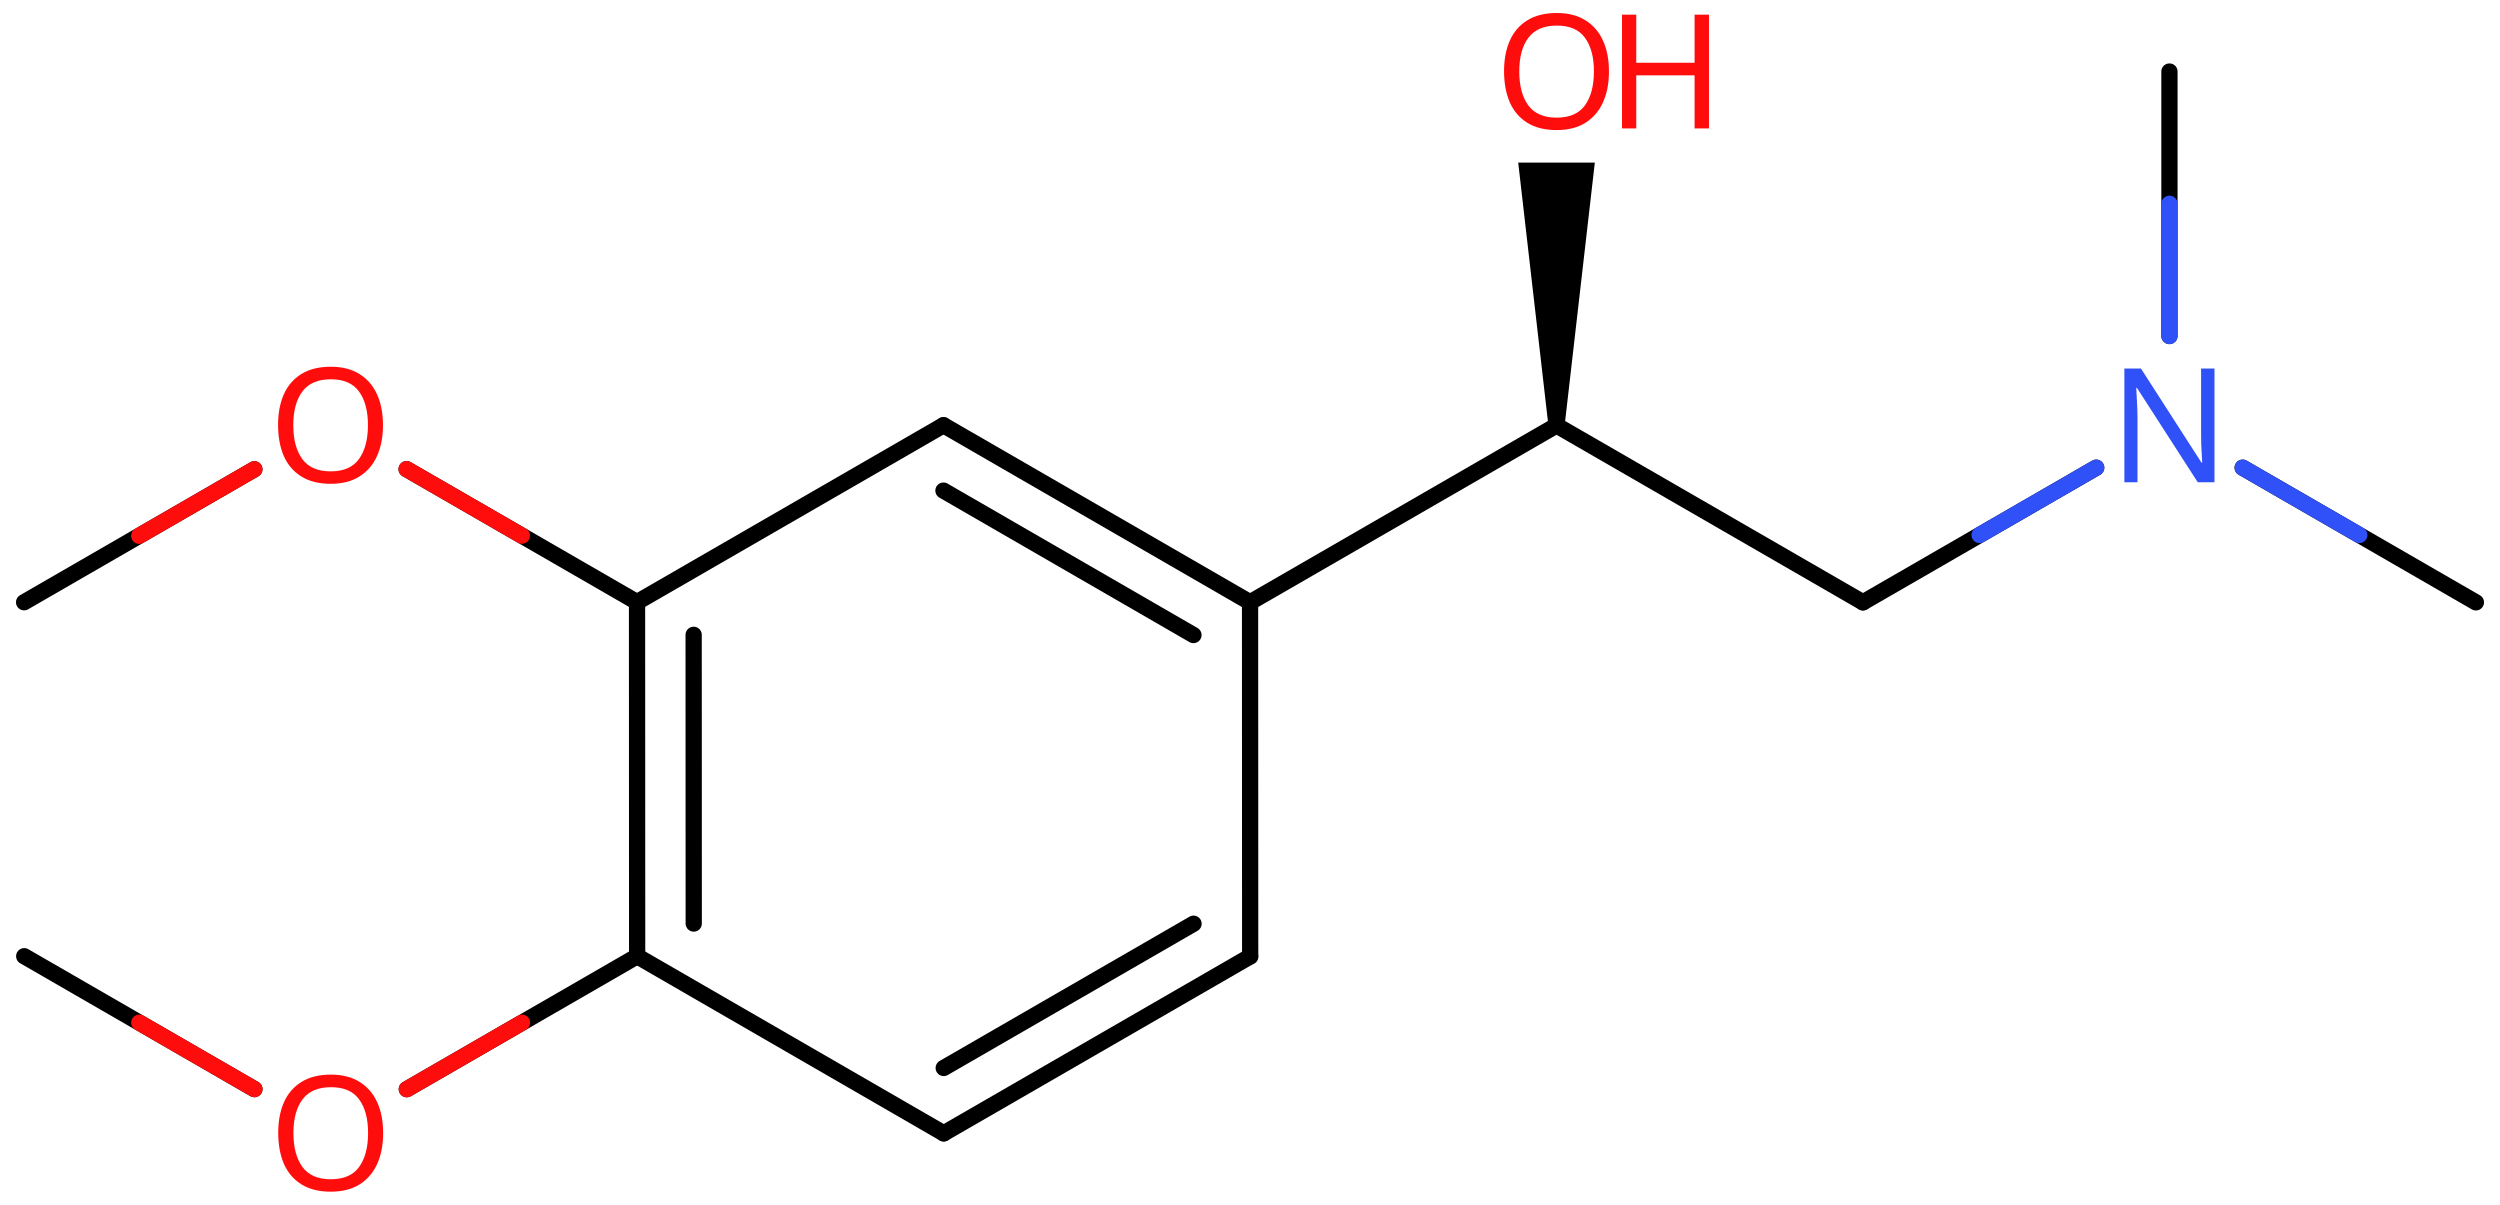 <svg xmlns="http://www.w3.org/2000/svg" xmlns:xlink="http://www.w3.org/1999/xlink" height="51.882mm" version="1.2" viewBox="0 0 107.667 51.882" width="107.667mm">
      
    <desc>Generated by the Chemistry Development Kit (http://github.com/cdk)</desc>
      
    <g fill="#FF0D0D" stroke="#000000" stroke-linecap="round" stroke-linejoin="round" stroke-width=".7">
            
        <rect fill="#FFFFFF" height="52.0" stroke="none" width="108.0" x=".0" y=".0"/>
            
        <g class="mol" id="mol1">
                  
            <line class="bond" id="mol1bnd1" x1="106.629" x2="96.584" y1="25.941" y2="20.142"/>
                  
            <line class="bond" id="mol1bnd2" x1="93.431" x2="93.431" y1="14.471" y2="3.081"/>
                  
            <line class="bond" id="mol1bnd3" x1="90.277" x2="80.232" y1="20.142" y2="25.941"/>
                  
            <line class="bond" id="mol1bnd4" x1="80.232" x2="67.034" y1="25.941" y2="18.321"/>
                  
            <line class="bond" id="mol1bnd5" x1="67.034" x2="53.836" y1="18.321" y2="25.941"/>
                  
            <g class="bond" id="mol1bnd6">
                        
                <line x1="53.836" x2="40.633" y1="25.941" y2="18.313"/>
                        
                <line x1="51.398" x2="40.632" y1="27.349" y2="21.129"/>
                      
            </g>
                  
            <line class="bond" id="mol1bnd7" x1="40.633" x2="27.435" y1="18.313" y2="25.933"/>
                  
            <g class="bond" id="mol1bnd8">
                        
                <line x1="27.435" x2="27.44" y1="25.933" y2="41.181"/>
                        
                <line x1="29.873" x2="29.877" y1="27.34" y2="39.774"/>
                      
            </g>
                  
            <line class="bond" id="mol1bnd9" x1="27.44" x2="40.643" y1="41.181" y2="48.81"/>
                  
            <g class="bond" id="mol1bnd10">
                        
                <line x1="40.643" x2="53.841" y1="48.81" y2="41.19"/>
                        
                <line x1="40.643" x2="51.402" y1="45.994" y2="39.782"/>
                      
            </g>
                  
            <line class="bond" id="mol1bnd11" x1="53.836" x2="53.841" y1="25.941" y2="41.19"/>
                  
            <line class="bond" id="mol1bnd12" x1="27.44" x2="17.52" y1="41.181" y2="46.908"/>
                  
            <line class="bond" id="mol1bnd13" x1="10.957" x2="1.043" y1="46.905" y2="41.181"/>
                  
            <line class="bond" id="mol1bnd14" x1="27.435" x2="17.511" y1="25.933" y2="20.205"/>
                  
            <line class="bond" id="mol1bnd15" x1="10.955" x2="1.038" y1="20.21" y2="25.937"/>
                  
            <path class="bond" d="M66.684 18.321h.7l1.3 -11.319h-1.65h-1.65z" fill="#000000" id="mol1bnd16" stroke="none"/>
                  
            <path class="atom" d="M95.371 20.771h-.72l-2.619 -4.066h-.03q.012 .238 .03 .595q.023 .357 .023 .732v2.739h-.565v-4.9h.714l2.608 4.055h.03q-.006 -.108 -.018 -.328q-.012 -.22 -.024 -.476q-.006 -.262 -.006 -.482v-2.769h.577v4.9z" fill="#3050F8" id="mol1atm2" stroke="none"/>
                  
            <path class="atom" d="M16.501 48.798q-.0 .756 -.256 1.328q-.256 .565 -.757 .881q-.5 .315 -1.244 .315q-.756 .0 -1.262 -.315q-.506 -.316 -.756 -.887q-.244 -.572 -.244 -1.334q.0 -.75 .244 -1.309q.25 -.566 .756 -.881q.506 -.316 1.274 -.316q.732 .0 1.232 .316q.501 .309 .757 .875q.256 .565 .256 1.327zM12.637 48.798q-.0 .923 .387 1.459q.393 .53 1.22 .53q.84 -.0 1.221 -.53q.387 -.536 .387 -1.459q-.0 -.929 -.387 -1.452q-.381 -.524 -1.209 -.524q-.833 -.0 -1.226 .524q-.393 .523 -.393 1.452z" id="mol1atm12" stroke="none"/>
                  
            <path class="atom" d="M16.494 18.312q.0 .756 -.256 1.327q-.256 .566 -.756 .881q-.5 .316 -1.244 .316q-.756 -.0 -1.262 -.316q-.506 -.315 -.756 -.887q-.244 -.571 -.244 -1.333q-.0 -.75 .244 -1.31q.25 -.565 .756 -.881q.506 -.315 1.274 -.315q.732 -.0 1.232 .315q.5 .31 .756 .875q.256 .566 .256 1.328zM12.631 18.312q-.0 .923 .387 1.458q.393 .53 1.22 .53q.84 .0 1.221 -.53q.387 -.535 .387 -1.458q-.0 -.929 -.387 -1.453q-.381 -.524 -1.209 -.524q-.833 .0 -1.226 .524q-.393 .524 -.393 1.453z" id="mol1atm14" stroke="none"/>
                  
            <g class="atom" id="mol1atm16">
                        
                <path d="M69.293 3.078q.0 .756 -.256 1.328q-.256 .565 -.756 .881q-.5 .315 -1.244 .315q-.756 .0 -1.262 -.315q-.506 -.316 -.756 -.887q-.244 -.572 -.244 -1.334q.0 -.75 .244 -1.309q.25 -.566 .756 -.881q.506 -.316 1.274 -.316q.732 .0 1.232 .316q.5 .309 .756 .875q.256 .565 .256 1.327zM65.43 3.078q-.0 .923 .387 1.459q.393 .53 1.22 .53q.84 -.0 1.221 -.53q.387 -.536 .387 -1.459q-.0 -.929 -.387 -1.452q-.381 -.524 -1.209 -.524q-.833 -.0 -1.226 .524q-.393 .523 -.393 1.452z" stroke="none"/>
                        
                <path d="M73.6 5.531h-.62v-2.286h-2.512v2.286h-.613v-4.9h.613v2.072h2.512v-2.072h.62v4.9z" stroke="none"/>
                      
            </g>
                
            <line class="hi" id="mol1bnd1" stroke="#3050F8" x1="96.584" x2="101.607" y1="20.142" y2="23.041"/>
            <line class="hi" id="mol1bnd2" stroke="#3050F8" x1="93.431" x2="93.431" y1="14.471" y2="8.776"/>
            <line class="hi" id="mol1bnd3" stroke="#3050F8" x1="90.277" x2="85.255" y1="20.142" y2="23.041"/>
            <line class="hi" id="mol1bnd12" stroke="#FF0D0D" x1="17.52" x2="22.48" y1="46.908" y2="44.044"/>
            <line class="hi" id="mol1bnd13" stroke="#FF0D0D" x1="10.957" x2="6.0" y1="46.905" y2="44.043"/>
            <line class="hi" id="mol1bnd14" stroke="#FF0D0D" x1="17.511" x2="22.473" y1="20.205" y2="23.069"/>
            <line class="hi" id="mol1bnd15" stroke="#FF0D0D" x1="10.955" x2="5.997" y1="20.21" y2="23.074"/>
        </g>
          
    </g>
    
</svg>
